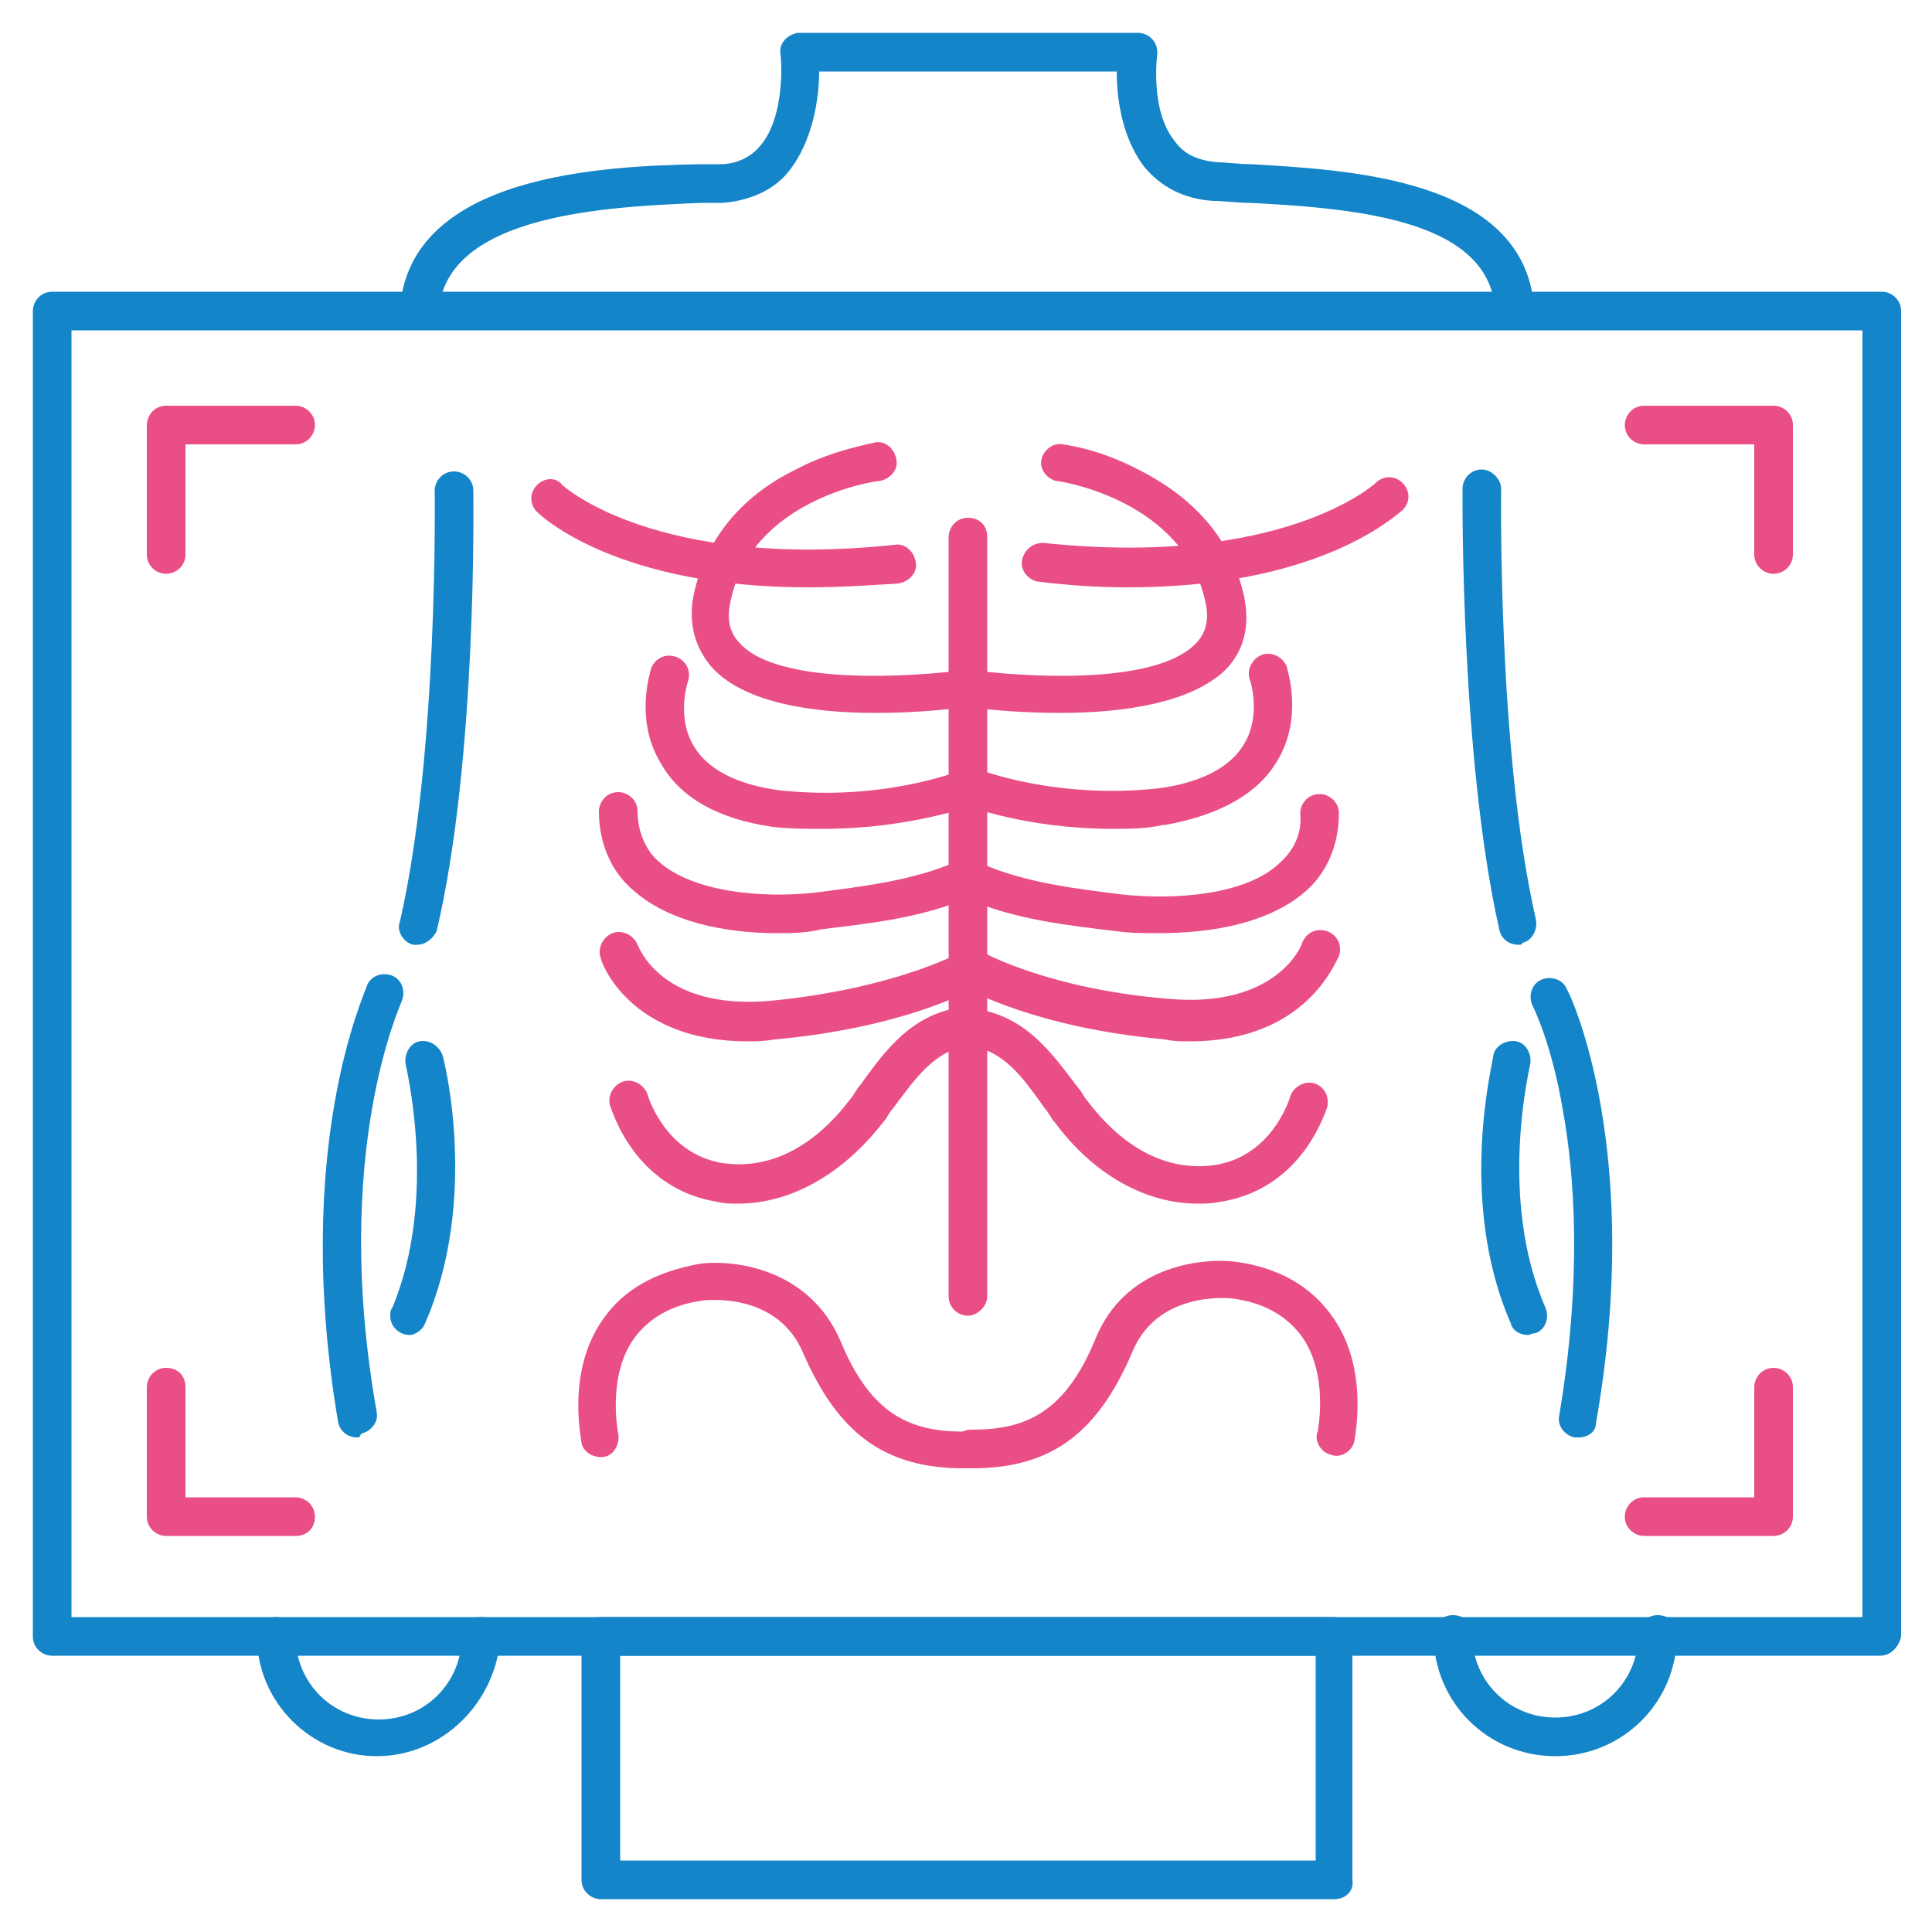 <?xml version="1.0" encoding="utf-8"?>
<!-- Generator: Adobe Illustrator 27.8.1, SVG Export Plug-In . SVG Version: 6.00 Build 0)  -->
<svg version="1.1" id="Layer_1" xmlns="http://www.w3.org/2000/svg" xmlns:xlink="http://www.w3.org/1999/xlink" x="0px" y="0px"
	 viewBox="0 0 100 100" style="enable-background:new 0 0 100 100;" xml:space="preserve">
<style type="text/css">
	.st0{fill:#1385C8;}
	.st1{fill:#E94F86;}
</style>
<g>
	<path class="st0" d="M21.7,17L21.7,17c-0.6,0-1-0.5-1-1c0.5-7,10.6-7.4,15.5-7.5c0.4,0,0.8,0,1.1,0c0.7,0,1.5-0.3,2-0.9
		c1.2-1.3,1.2-3.9,1.1-4.8c-0.1-0.5,0.3-1,0.9-1.1c0,0,0.1,0,0.1,0h17.5c0.5,0,1,0.4,1,1c0,0,0,0.1,0,0.1c0,0-0.4,2.9,0.9,4.5
		C61.3,8,62,8.3,63,8.4c0.5,0,1.1,0.1,1.8,0.1c4.9,0.3,14.1,0.7,14.6,7.4c0,0.5-0.4,1-0.9,1.1c-0.5,0-1-0.4-1.1-0.9
		c-0.3-4.6-6.7-5.3-12.7-5.6c-0.7,0-1.3-0.1-1.9-0.1c-1.5-0.1-2.7-0.7-3.6-1.8C58,7,57.8,4.9,57.8,3.7H42.4c0,1.3-0.3,3.6-1.6,5.2
		c-0.8,1-2.1,1.5-3.4,1.6c-0.3,0-0.7,0-1.1,0c-4.6,0.2-13.3,0.5-13.6,5.7C22.6,16.6,22.2,17,21.7,17z"/>
	<path class="st0" d="M97.3,85.7H2.7c-0.5,0-1-0.4-1-1V16.1c0-0.5,0.4-1,1-1h94.7c0.5,0,1,0.4,1,1v68.6
		C98.3,85.2,97.9,85.7,97.3,85.7z M3.7,83.7h92.7V17.1H3.7V83.7z"/>
	<path class="st0" d="M69.1,98.3H31.1c-0.5,0-1-0.4-1-1V84.7c0-0.5,0.4-1,1-1h37.9c0.5,0,1,0.4,1,1v12.6
		C70.1,97.9,69.6,98.3,69.1,98.3z M32.1,96.3h36V85.7h-36V96.3z"/>
	<path class="st0" d="M19.5,90.9c-3.4,0-6.2-2.8-6.2-6.2c0-0.5,0.4-1,1-1s1,0.4,1,1c0,2.4,1.9,4.3,4.3,4.3s4.3-1.9,4.3-4.3
		c0-0.5,0.4-1,1-1c0.5,0,1,0.4,1,1C25.7,88.1,22.9,90.9,19.5,90.9z"/>
	<path class="st0" d="M80.5,90.9c-3.5,0-6.3-2.8-6.3-6.3c0-0.5,0.4-1,1-1s1,0.4,1,1c0,2.4,1.9,4.3,4.3,4.3c2.4,0,4.3-1.9,4.3-4.3
		c0-0.5,0.4-1,1-1s1,0.4,1,1C86.8,88.1,84,90.9,80.5,90.9z"/>
	<path class="st0" d="M21.6,48.9c-0.1,0-0.1,0-0.2,0c-0.5-0.1-0.9-0.7-0.7-1.2c0,0,0,0,0,0c2-8.7,1.8-22.2,1.8-22.3c0-0.5,0.4-1,1-1
		c0,0,0,0,0,0h0c0.5,0,1,0.4,1,1c0,0.6,0.2,13.9-1.9,22.8C22.4,48.6,22,48.9,21.6,48.9z"/>
	<path class="st0" d="M18.5,74.4c-0.5,0-0.9-0.3-1-0.8C15.1,59.4,18.9,51.4,19,51c0.2-0.5,0.8-0.7,1.3-0.5c0.5,0.2,0.7,0.8,0.5,1.3
		l0,0l0,0c0,0.1-3.7,7.8-1.3,21.3c0.1,0.5-0.3,1-0.8,1.1C18.6,74.4,18.6,74.4,18.5,74.4z"/>
	<path class="st0" d="M21.2,69.1c-0.5,0-1-0.4-1-1c0-0.1,0-0.3,0.1-0.4C22.7,62,21,55.2,21,55.1c-0.1-0.5,0.2-1.1,0.7-1.2
		c0.5-0.1,1,0.2,1.2,0.7c0.1,0.3,1.9,7.5-0.9,13.9C21.9,68.8,21.5,69.1,21.2,69.1z"/>
	<path class="st1" d="M50.1,68.1c-0.5,0-1-0.4-1-1V27.8c0-0.5,0.4-1,1-1s1,0.4,1,1v39.3C51.1,67.6,50.6,68.1,50.1,68.1z"/>
	<path class="st1" d="M45.3,36.9c-3.2,0-6.7-0.5-8.4-2.3c-0.9-1-1.3-2.3-1-3.8c0.6-2.8,2.4-5.1,5.3-6.5c1.3-0.7,2.7-1.1,4.1-1.4
		c0.5-0.1,1,0.3,1.1,0.9c0.1,0.5-0.3,1-0.9,1.1l0,0c-0.3,0-6.7,1-7.7,6.3c-0.2,0.9,0,1.6,0.5,2.1c1.7,1.9,7.3,1.9,11.5,1.4
		c0.5-0.1,1,0.3,1.1,0.8c0.1,0.5-0.3,1-0.8,1.1c0,0,0,0-0.1,0C48.4,36.8,46.9,36.9,45.3,36.9z"/>
	<path class="st1" d="M42.6,42.9c-0.9,0-1.7,0-2.6-0.1H40c-2.8-0.4-4.8-1.5-5.8-3.3c-1.4-2.3-0.5-4.8-0.5-4.9
		c0.2-0.5,0.7-0.8,1.3-0.6c0.5,0.2,0.8,0.7,0.6,1.3c0,0-0.6,1.8,0.3,3.3c0.7,1.2,2.2,2,4.4,2.3c5.4,0.6,9.3-1,9.4-1
		c0.5-0.2,1.1,0,1.3,0.5c0.2,0.5,0,1.1-0.5,1.3C50.2,41.7,47.1,42.9,42.6,42.9z"/>
	<path class="st1" d="M40.2,48.3c-2.7,0-5.6-0.6-7.4-2.2c-1.2-1-1.8-2.5-1.8-4.1c0-0.5,0.4-1,1-1l0,0c0.5,0,1,0.4,1,1
		c0,1,0.4,2,1.1,2.6c1.8,1.6,5.4,1.9,8.1,1.6c2.3-0.3,5-0.6,7.3-1.6c0.5-0.2,1.1,0,1.3,0.5c0.2,0.5,0,1.1-0.5,1.3
		c-2.5,1.1-5.3,1.4-7.8,1.7C41.7,48.3,41,48.3,40.2,48.3z"/>
	<path class="st1" d="M38.7,53.9c-6.1,0-7.6-4.1-7.6-4.3c-0.2-0.5,0.1-1.1,0.6-1.3c0.5-0.2,1.1,0.1,1.3,0.6c0.1,0.2,1.3,3.4,6.9,2.9
		c6.2-0.6,9.6-2.4,9.6-2.4c0.5-0.3,1.1-0.1,1.4,0.3c0.3,0.5,0.1,1.1-0.3,1.4c0,0,0,0-0.1,0c-0.1,0.1-3.7,2.1-10.4,2.7
		C39.5,53.9,39.1,53.9,38.7,53.9z"/>
	<path class="st1" d="M38.2,62.3c-0.4,0-0.7,0-1.1-0.1c-2.5-0.4-4.5-2.1-5.5-4.9c-0.2-0.5,0.1-1.1,0.6-1.3c0.5-0.2,1.1,0.1,1.3,0.6
		c0.3,1,1.4,3.2,3.9,3.6c3.4,0.5,5.7-2.1,6.6-3.3c0.2-0.2,0.3-0.5,0.5-0.7c1.3-1.8,2.7-3.8,5.5-4.1c0.5-0.1,1,0.3,1.1,0.9
		c0.1,0.5-0.3,1-0.8,1.1c-1.9,0.2-2.9,1.7-4.1,3.3c-0.2,0.2-0.3,0.5-0.5,0.7C43.6,60.8,40.9,62.3,38.2,62.3z"/>
	<path class="st1" d="M49.9,76c-4.1,0-6.5-1.8-8.3-5.9c-1.3-3.2-4.9-2.8-5.1-2.8c-1.7,0.2-2.9,0.9-3.7,2c-1.4,2-0.8,4.9-0.8,4.9
		c0.1,0.5-0.2,1.1-0.7,1.2c-0.5,0.1-1.1-0.2-1.2-0.7c0-0.2-0.8-3.7,1.1-6.4c1.1-1.6,2.8-2.5,5.1-2.9c1.8-0.2,5.6,0.3,7.2,4
		c1.6,3.9,3.7,4.7,6.4,4.7c0.5,0,1,0.4,1,1S50.4,76,49.9,76z"/>
	<path class="st1" d="M41.8,30.4c-9.9,0-13.8-3.7-14-3.9c-0.4-0.4-0.4-1,0-1.4c0.4-0.4,1-0.4,1.3,0c0.1,0.1,4.9,4.4,17.2,3.1
		c0.5-0.1,1,0.3,1.1,0.9c0.1,0.5-0.3,1-0.9,1.1C45,30.3,43.4,30.4,41.8,30.4z"/>
	<path class="st0" d="M78.6,48.9c-0.5,0-0.9-0.3-1-0.8c-2-8.9-1.9-22.2-1.9-22.8c0-0.5,0.4-1,1-1h0c0.5,0,1,0.5,1,1
		c0,0.1-0.2,13.6,1.8,22.3c0.1,0.5-0.2,1.1-0.7,1.2c0,0,0,0,0,0C78.8,48.9,78.7,48.9,78.6,48.9z"/>
	<path class="st0" d="M81.7,74.4c-0.1,0-0.1,0-0.2,0c-0.5-0.1-0.9-0.6-0.8-1.1c0,0,0,0,0,0c1.2-7.1,0.8-12.5,0.2-15.8
		c-0.6-3.6-1.6-5.5-1.6-5.5c-0.2-0.5,0-1.1,0.5-1.3c0.5-0.2,1.1,0,1.3,0.5c0.2,0.3,4,8.4,1.5,22.5C82.6,74.1,82.2,74.4,81.7,74.4z"
		/>
	<path class="st0" d="M79.1,69.1c-0.4,0-0.8-0.2-0.9-0.6c-2.8-6.4-0.9-13.6-0.9-13.9c0.1-0.5,0.7-0.8,1.2-0.7
		c0.5,0.1,0.8,0.7,0.7,1.2l0,0c0,0.1-1.7,6.9,0.8,12.6c0.2,0.5,0,1.1-0.5,1.3C79.3,69,79.2,69.1,79.1,69.1L79.1,69.1z"/>
	<path class="st1" d="M54.9,36.9c-1.6,0-3.2-0.1-4.8-0.3c-0.5-0.1-0.9-0.6-0.8-1.1c0.1-0.5,0.5-0.9,1.1-0.8
		c4.2,0.5,9.7,0.5,11.5-1.4c0.5-0.5,0.7-1.2,0.5-2.1c-1.1-5.3-7.5-6.3-7.7-6.3c-0.5-0.1-0.9-0.6-0.8-1.1c0.1-0.5,0.6-0.9,1.1-0.8
		c1.4,0.2,2.8,0.7,4.1,1.4c2.9,1.5,4.7,3.7,5.3,6.5c0.3,1.5,0,2.8-1,3.8C61.6,36.4,58.1,36.9,54.9,36.9z"/>
	<path class="st1" d="M57.6,42.9c-4.5,0-7.6-1.2-7.8-1.3c-0.5-0.2-0.8-0.8-0.5-1.3s0.8-0.8,1.3-0.5c0,0,4,1.6,9.4,1
		c2.2-0.3,3.7-1.1,4.4-2.3c0.9-1.5,0.3-3.3,0.3-3.3c-0.2-0.5,0.1-1.1,0.6-1.3c0.5-0.2,1.1,0.1,1.3,0.6c0,0.1,0.9,2.6-0.5,4.9
		c-1,1.7-3,2.8-5.8,3.3h-0.1C59.3,42.9,58.5,42.9,57.6,42.9z M60.1,41.8L60.1,41.8z"/>
	<path class="st1" d="M60,48.3c-0.7,0-1.5,0-2.2-0.1c-2.5-0.3-5.3-0.6-7.8-1.7c-0.5-0.2-0.7-0.8-0.5-1.3s0.8-0.7,1.3-0.5l0,0
		c2.3,1,4.9,1.3,7.3,1.6c2.8,0.3,6.4,0,8.1-1.6c0.8-0.7,1.2-1.6,1.1-2.6c0-0.5,0.4-1,1-1l0,0c0.5,0,1,0.4,1,1c0,1.6-0.6,3.1-1.8,4.1
		C65.6,47.8,62.7,48.3,60,48.3z"/>
	<path class="st1" d="M61.6,53.9c-0.4,0-0.9,0-1.3-0.1c-6.7-0.6-10.2-2.6-10.4-2.7c-0.5-0.3-0.6-0.9-0.4-1.4
		c0.3-0.5,0.9-0.6,1.4-0.4c0,0,3.4,1.9,9.6,2.4c5.6,0.5,6.9-2.8,6.9-2.9c0.2-0.5,0.7-0.8,1.3-0.6c0.5,0.2,0.8,0.7,0.6,1.3l0,0
		C69.1,49.8,67.6,53.9,61.6,53.9z"/>
	<path class="st1" d="M62,62.3c-2.7,0-5.4-1.5-7.4-4.2c-0.2-0.2-0.3-0.5-0.5-0.7c-1.2-1.7-2.2-3.1-4.1-3.3c-0.5-0.1-0.9-0.6-0.8-1.1
		c0.1-0.5,0.6-0.9,1.1-0.8c2.8,0.3,4.2,2.4,5.5,4.1c0.2,0.2,0.3,0.5,0.5,0.7c0.9,1.2,3.2,3.8,6.6,3.3c2.5-0.4,3.6-2.6,3.9-3.6
		c0.2-0.5,0.8-0.8,1.3-0.6c0.5,0.2,0.7,0.7,0.6,1.2c-1,2.8-3,4.5-5.5,4.9C62.7,62.3,62.4,62.3,62,62.3z"/>
	<path class="st1" d="M50.3,76c-0.5,0-1-0.4-1-1s0.4-1,1-1c2.7,0,4.8-0.8,6.4-4.7c1.5-3.7,5.3-4.2,7.2-4c2.3,0.3,4,1.3,5.1,2.9
		c1.9,2.7,1.1,6.3,1.1,6.4c-0.1,0.5-0.7,0.9-1.2,0.7c-0.5-0.1-0.9-0.7-0.7-1.2l0,0l0,0c0,0,0.6-2.9-0.8-4.9c-0.8-1.1-2-1.8-3.7-2
		c-0.1,0-3.8-0.4-5.1,2.8C56.8,74.2,54.4,76,50.3,76z"/>
	<path class="st1" d="M58.4,30.4c-1.6,0-3.1-0.1-4.7-0.3c-0.5-0.1-0.9-0.6-0.8-1.1c0.1-0.5,0.5-0.9,1.1-0.9
		c12.3,1.3,17.1-3,17.2-3.1c0.4-0.4,1-0.4,1.4,0c0.4,0.4,0.4,1,0,1.4C72.2,26.7,68.3,30.4,58.4,30.4z"/>
	<path class="st1" d="M8.6,29.7c-0.5,0-1-0.4-1-1V22c0-0.5,0.4-1,1-1h6.7c0.5,0,1,0.4,1,1c0,0.5-0.4,1-1,1H9.6v5.7
		C9.6,29.3,9.1,29.7,8.6,29.7z"/>
	<path class="st1" d="M91.8,29.7c-0.5,0-1-0.4-1-1V23h-5.7c-0.5,0-1-0.4-1-1c0-0.5,0.4-1,1-1h6.7c0.5,0,1,0.4,1,1v6.7
		C92.8,29.3,92.3,29.7,91.8,29.7z"/>
	<path class="st1" d="M91.8,79.5h-6.7c-0.5,0-1-0.4-1-1c0-0.5,0.4-1,1-1h5.7v-5.7c0-0.5,0.4-1,1-1c0.5,0,1,0.4,1,1v6.7
		C92.8,79.1,92.3,79.5,91.8,79.5z"/>
	<path class="st1" d="M15.3,79.5H8.6c-0.5,0-1-0.4-1-1v-6.7c0-0.5,0.4-1,1-1s1,0.4,1,1v5.7h5.7c0.5,0,1,0.4,1,1
		C16.3,79.1,15.9,79.5,15.3,79.5z"/>
</g>
</svg>
